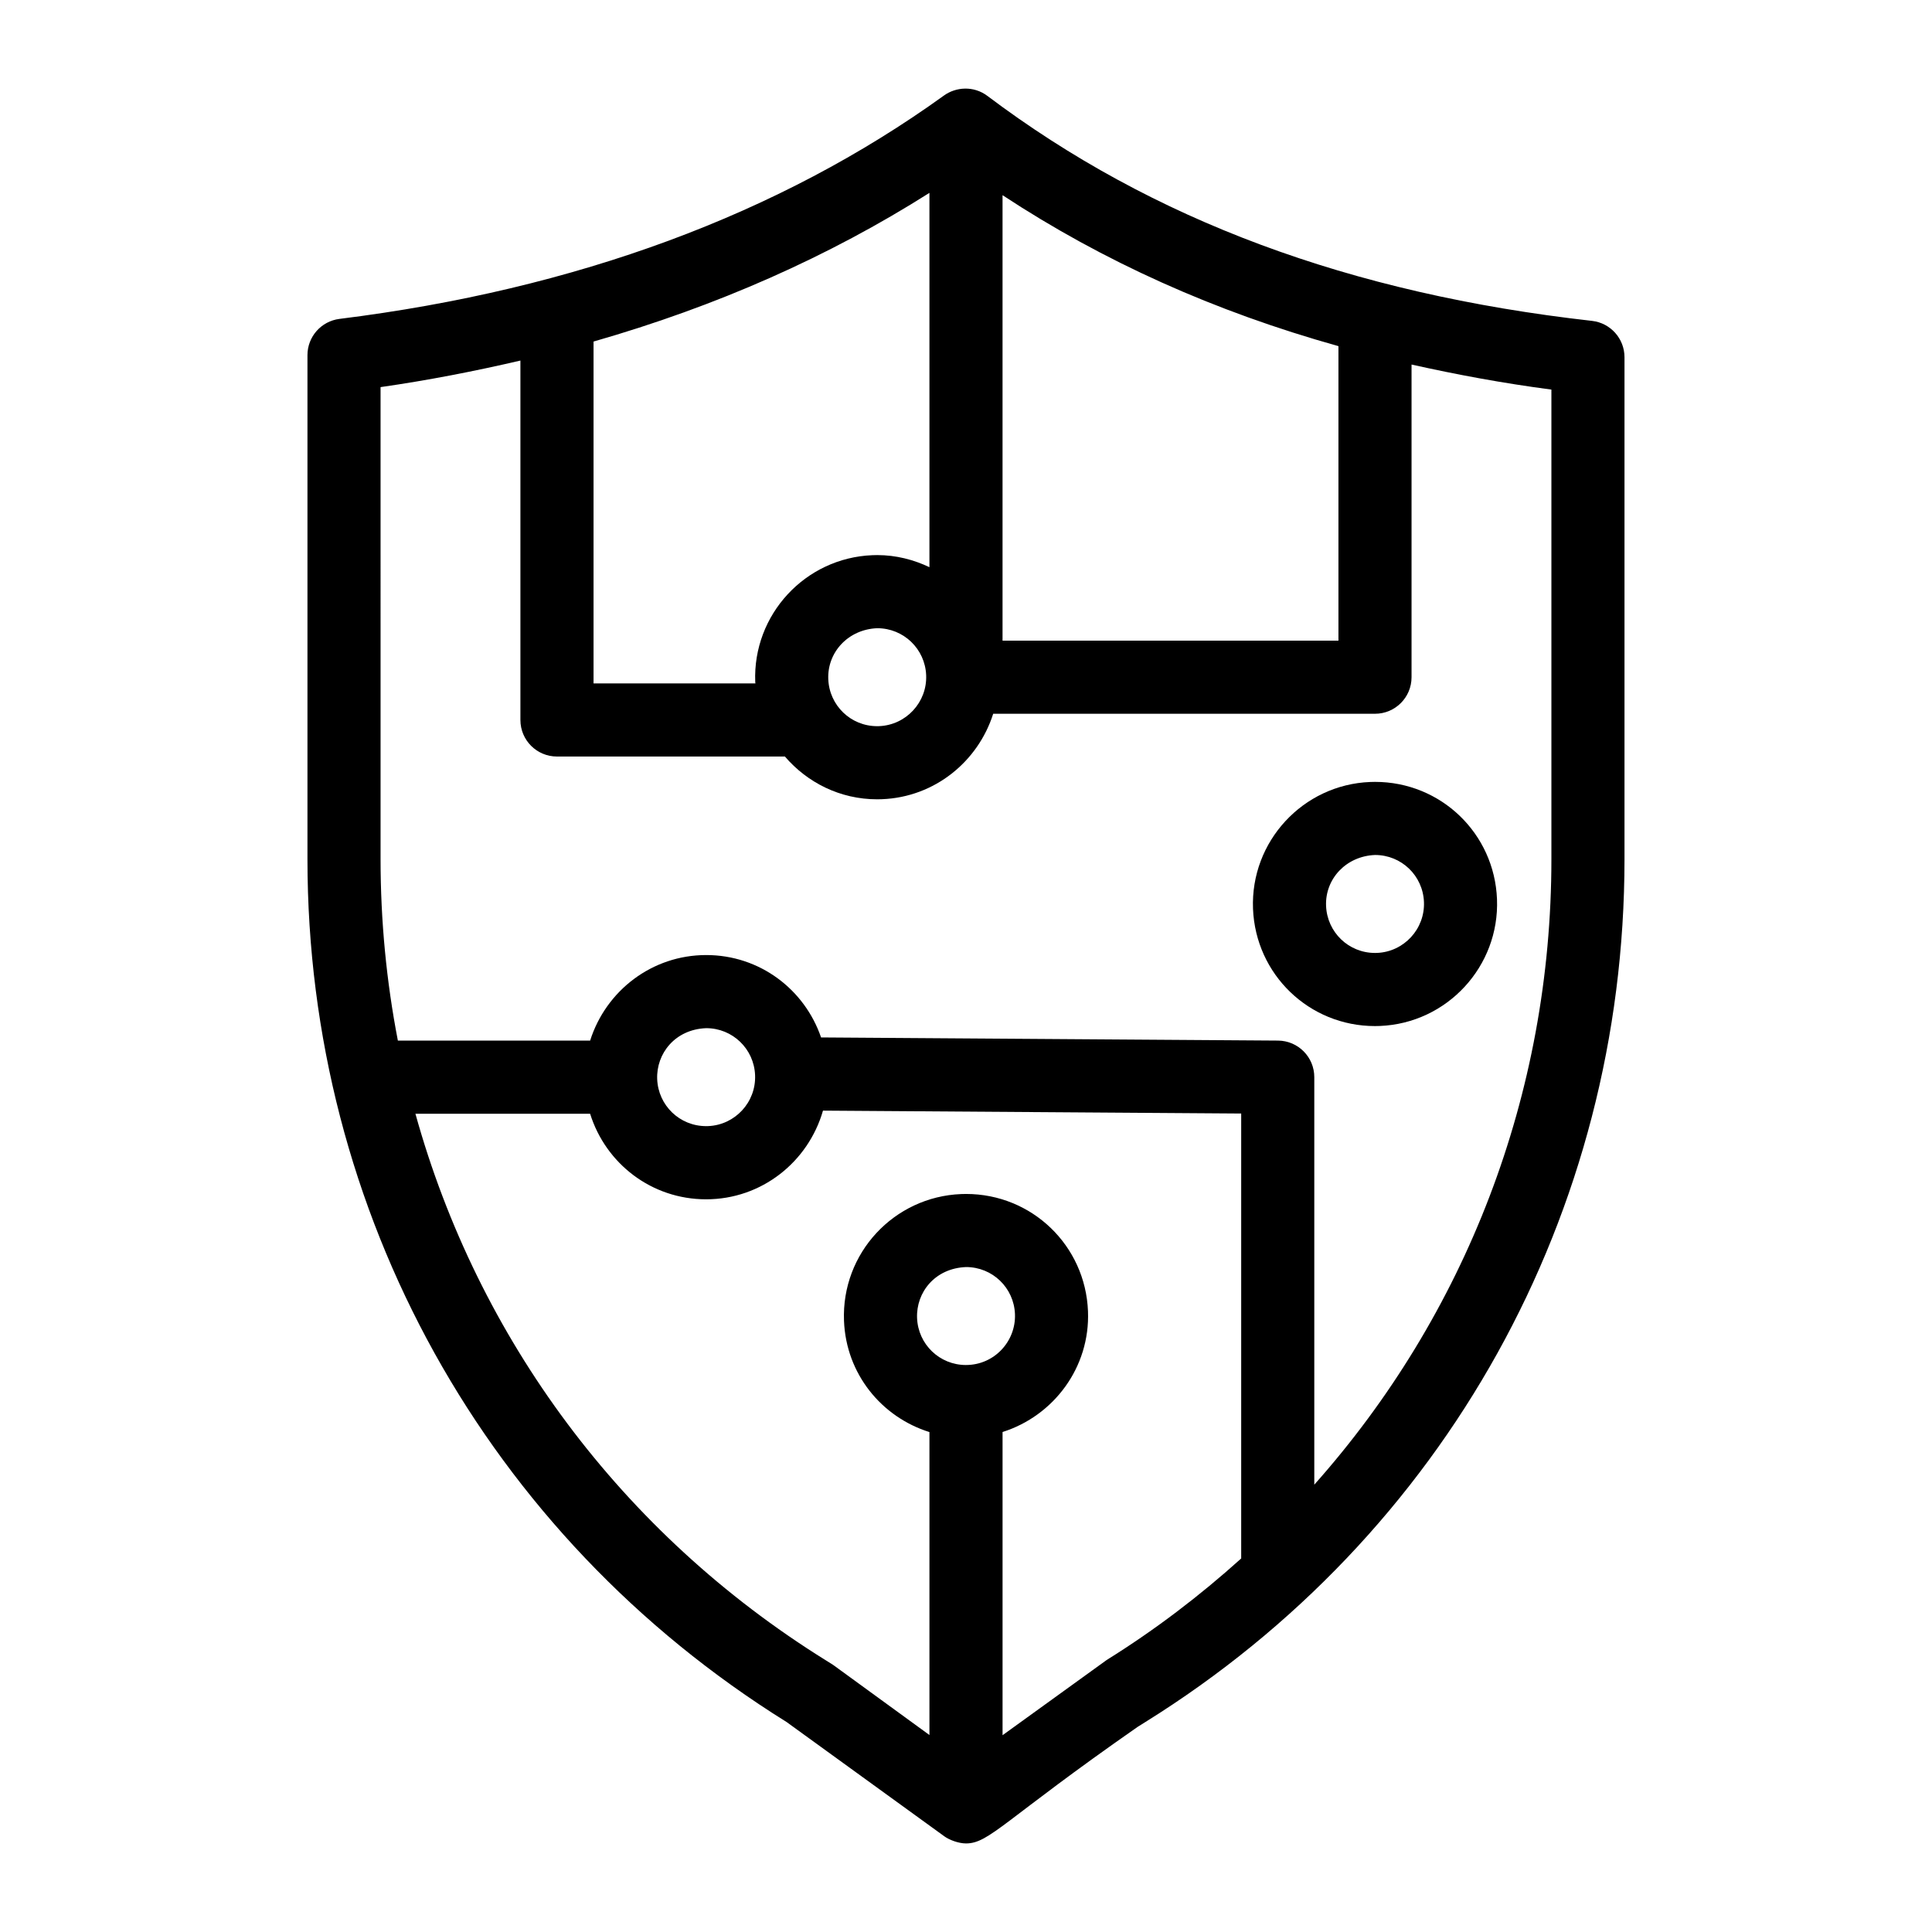 <?xml version="1.0" encoding="UTF-8"?>
<!-- Uploaded to: ICON Repo, www.svgrepo.com, Generator: ICON Repo Mixer Tools -->
<svg fill="#000000" width="800px" height="800px" version="1.1" viewBox="144 144 512 512" xmlns="http://www.w3.org/2000/svg">
 <g>
  <path d="m225.48 238.12v133.57c0 93.68 47.469 179.16 126.97 228.66l41.84 30.316c1.25 0.906 3.707 1.863 5.707 1.863 6.188 0 9.961-6.133 45.508-30.902l2.023-1.266c79.516-49.512 126.98-134.99 126.98-228.67v-133.02c0-4.93-3.699-9.074-8.602-9.633-64.148-7.219-116.56-26.73-160.23-59.617-3.684-2.773-8.387-2.359-11.496-0.121-43.684 31.496-97.598 51.414-160.21 59.211-4.852 0.605-8.492 4.723-8.492 9.613zm174.52 267.62c-0.012 0-0.02 0.004-0.027 0.004-6.984-0.012-12.668-5.481-12.941-12.469-0.258-6.785 4.731-13.18 12.992-13.492 6.984 0 12.68 5.481 12.953 12.461 0.281 7.277-5.523 13.496-12.977 13.496zm72.93 51.266c-10.953 9.867-22.816 18.922-35.641 26.906l-27.602 19.938v-80.352c13.555-4.289 23.227-17.133 22.641-32.004-0.68-17.43-14.875-31.082-32.312-31.082-0.133 0-1.164 0.02-1.285 0.027-17.812 0.703-31.77 15.652-31.062 33.598 0.547 14.043 9.926 25.496 22.641 29.477v80.285l-25.555-18.605-2.043-1.277c-54.098-33.684-92.125-85.344-108.62-144.76h46.297c4.121 13.184 16.25 22.672 30.738 22.672 14.715 0 27.066-9.906 30.973-23.5l110.83 0.766zm-154.77-127.03c-0.258-6.773 4.734-13.188 12.992-13.5 6.981 0 12.68 5.477 12.953 12.469 0.285 7.152-5.309 13.199-12.449 13.484-0.973 0.016-1.5 0.027-0.531 0.008-6.992 0.004-12.688-5.477-12.965-12.461zm91.523-234.25c26.668 17.543 56.172 30.82 89.016 40.004v78.047h-89.016zm-108.39 38.789c32.625-9.348 62.375-22.516 89.016-39.402v99.195c-4.207-1.992-8.852-3.203-13.824-3.203-0.133 0-1.164 0.02-1.285 0.027-17.824 0.699-31.754 15.773-31.055 33.598 0.004 0.129 0.047 0.25 0.051 0.379h-42.902zm62.207 89.461c-0.285-7.152 5.309-13.199 12.98-13.492 6.984 0 12.68 5.477 12.961 12.461 0.285 7.152-5.316 13.199-12.461 13.492-0.973 0.016-1.5 0.027-0.531 0.008-6.977 0-12.672-5.477-12.949-12.469zm-118.65-77.387c12.727-1.82 25.035-4.238 37.062-7.035v95.246c0 5.356 4.332 9.688 9.688 9.688h60.406c5.93 6.902 14.617 11.336 24.445 11.336 0.133 0 1.164-0.02 1.297-0.027 13.984-0.555 25.453-10.008 29.457-22.641h101.18c5.356 0 9.688-4.332 9.688-9.688v-82.859c11.957 2.668 24.234 4.953 37.062 6.637v124.44c0 62.367-22.77 120.74-62.836 165.77v-108c0-5.328-4.297-9.652-9.621-9.688l-121.09-0.836c-4.371-12.746-16.266-21.832-30.441-21.832-14.348 0-26.562 9.43-30.758 22.668h-50.953c-3.023-15.645-4.586-31.73-4.586-48.082z"/>
  <path d="m508.38 415.92c0.133 0 1.164-0.02 1.297-0.027 17.816-0.711 31.742-15.793 31.043-33.605-0.68-17.43-14.875-31.082-32.312-31.082-0.133 0-1.164 0.02-1.285 0.027-17.836 0.699-31.762 15.773-31.062 33.605 0.699 17.43 14.895 31.082 32.32 31.082zm0.031-45.34c6.984 0 12.68 5.477 12.953 12.461 0.285 7.152-5.309 13.207-12.449 13.492-0.973 0.016-1.5 0.027-0.531 0.008-6.984 0-12.68-5.481-12.961-12.473-0.289-7.148 5.305-13.195 12.988-13.488z"/>
 </g>
</svg>